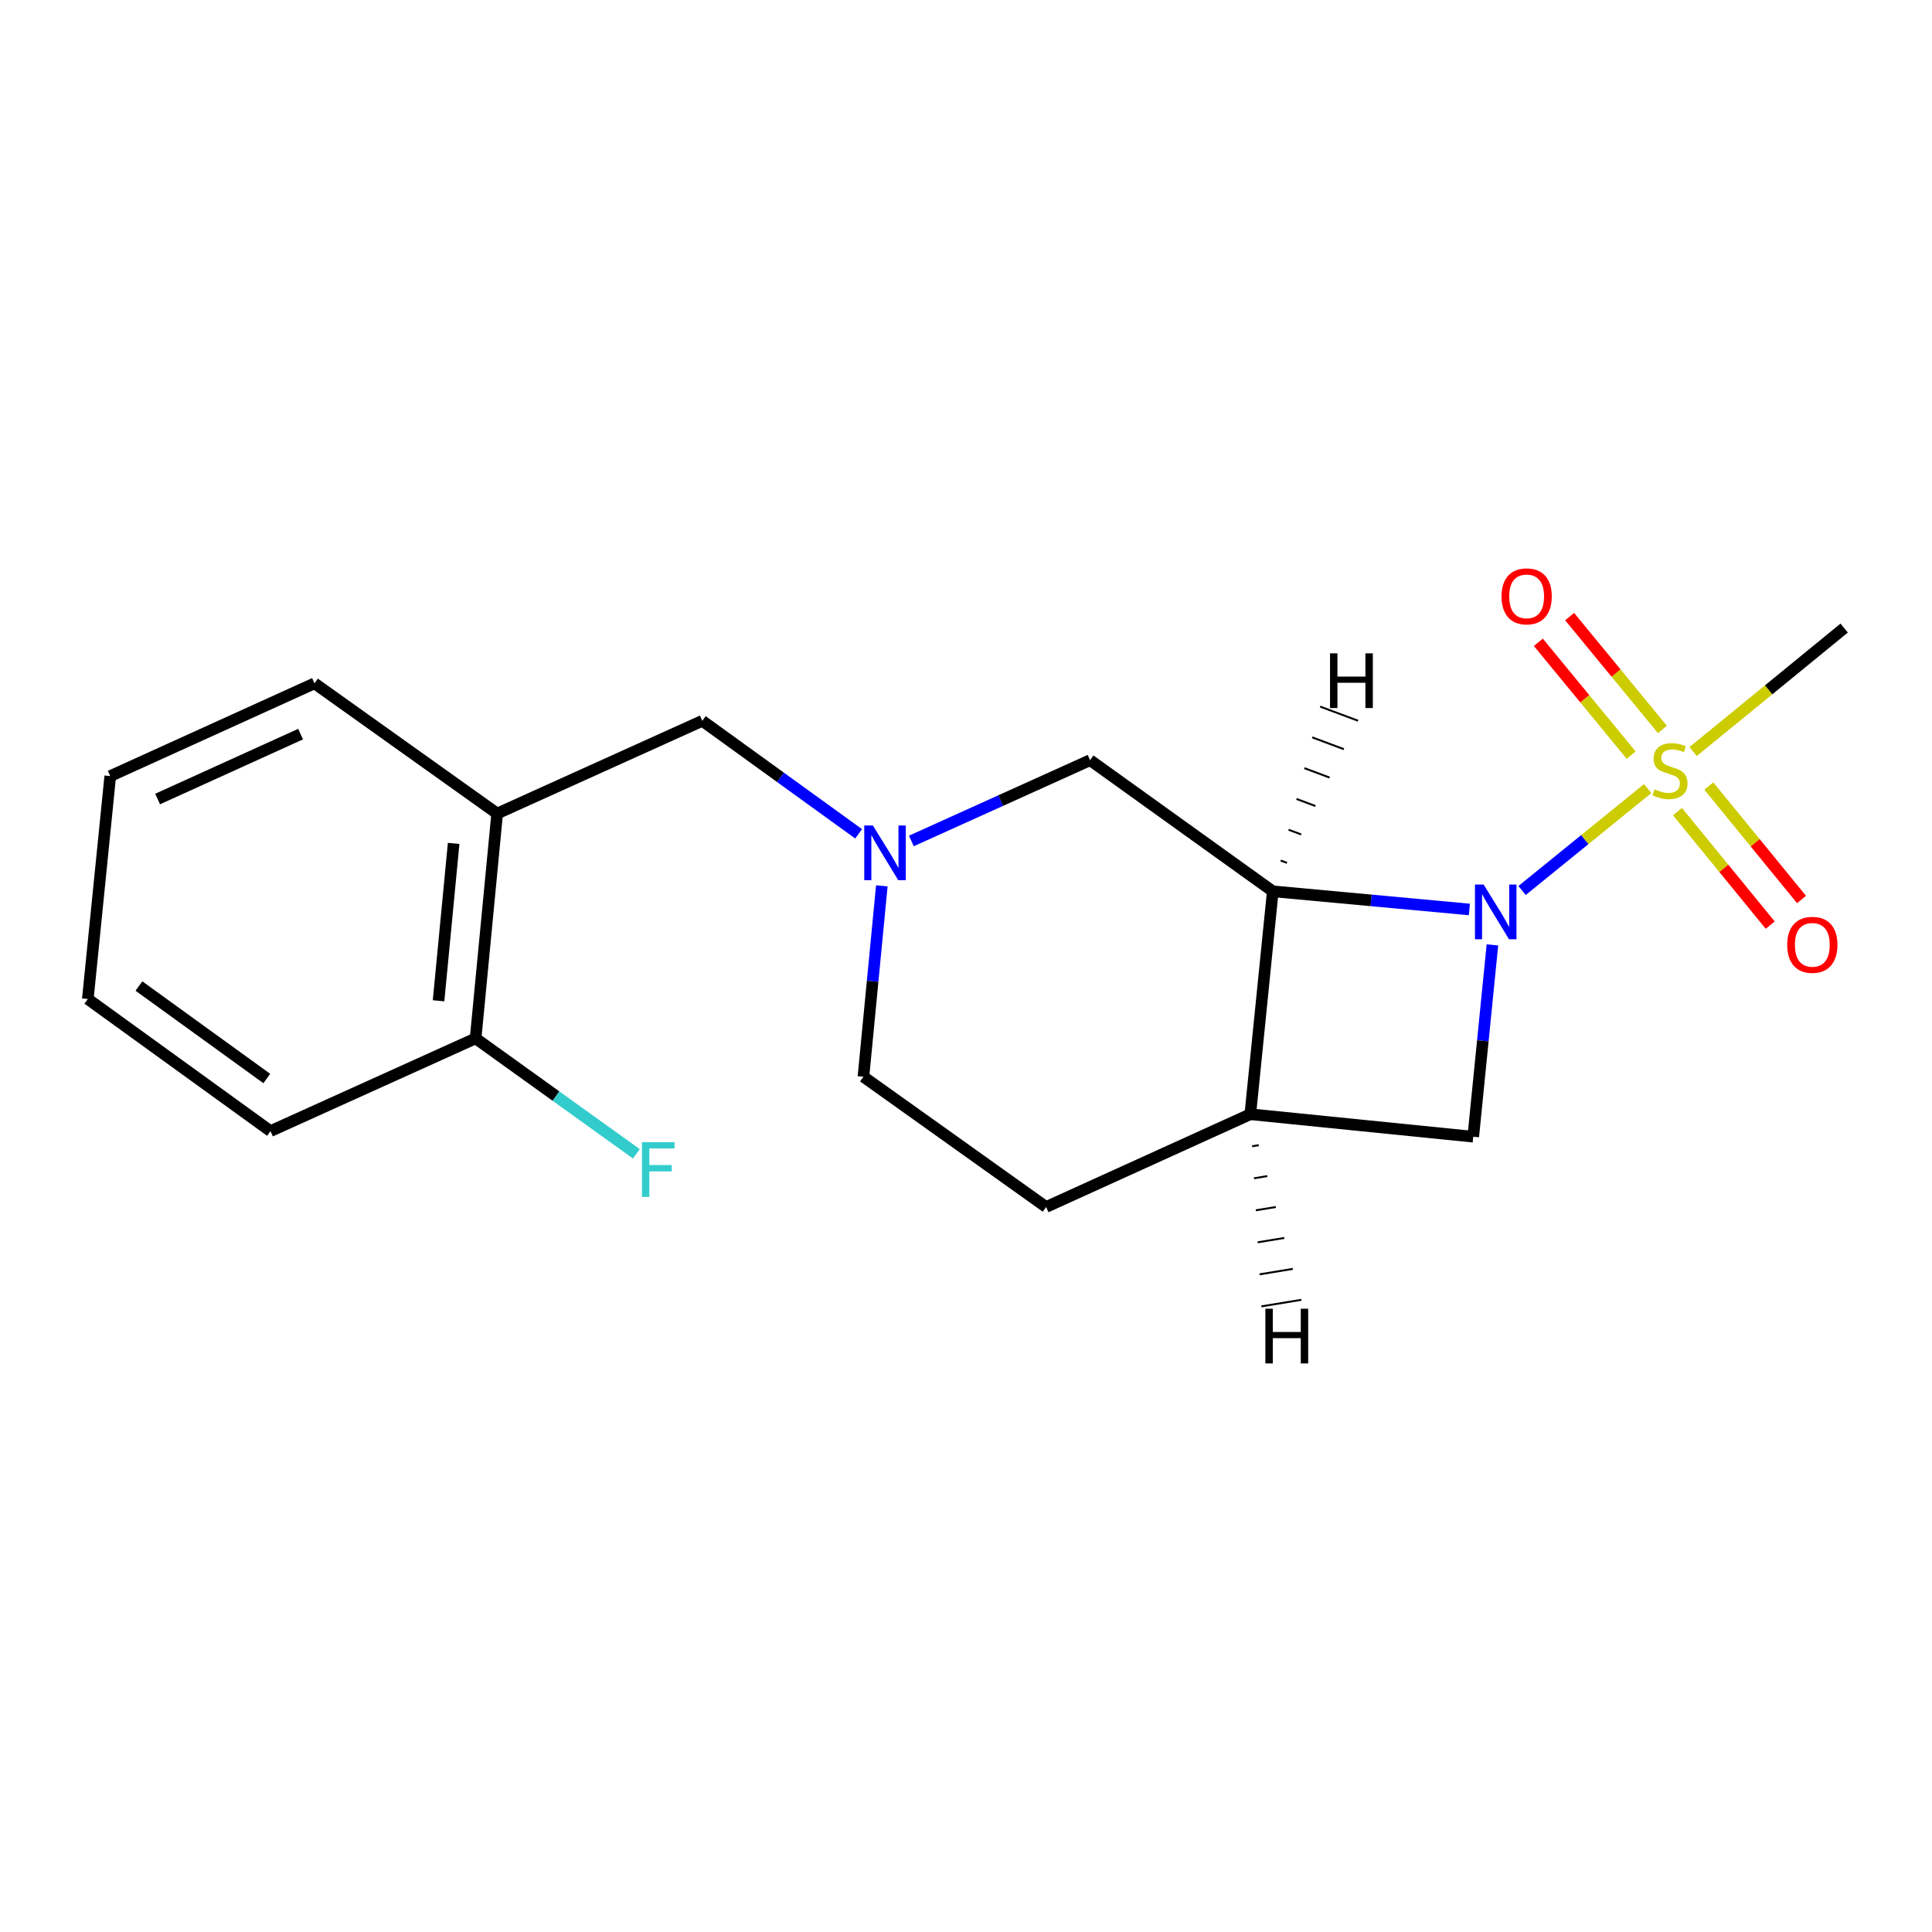 <?xml version='1.0' encoding='iso-8859-1'?>
<svg version='1.1' baseProfile='full'
              xmlns='http://www.w3.org/2000/svg'
                      xmlns:rdkit='http://www.rdkit.org/xml'
                      xmlns:xlink='http://www.w3.org/1999/xlink'
                  xml:space='preserve'
width='1000px' height='1000px' viewBox='0 0 1000 1000'>
<!-- END OF HEADER -->
<rect style='opacity:1.0;fill:#FFFFFF;stroke:none' width='1000' height='1000' x='0' y='0'> </rect>
<path class='bond-0' d='M 787.823,460.924 L 820.326,434.548' style='fill:none;fill-rule:evenodd;stroke:#0000FF;stroke-width:6px;stroke-linecap:butt;stroke-linejoin:miter;stroke-opacity:1' />
<path class='bond-0' d='M 820.326,434.548 L 852.829,408.171' style='fill:none;fill-rule:evenodd;stroke:#CCCC00;stroke-width:6px;stroke-linecap:butt;stroke-linejoin:miter;stroke-opacity:1' />
<path class='bond-1' d='M 760.543,470.737 L 709.667,466.037' style='fill:none;fill-rule:evenodd;stroke:#0000FF;stroke-width:6px;stroke-linecap:butt;stroke-linejoin:miter;stroke-opacity:1' />
<path class='bond-1' d='M 709.667,466.037 L 658.792,461.337' style='fill:none;fill-rule:evenodd;stroke:#000000;stroke-width:6px;stroke-linecap:butt;stroke-linejoin:miter;stroke-opacity:1' />
<path class='bond-3' d='M 772.473,489.08 L 767.514,538.721' style='fill:none;fill-rule:evenodd;stroke:#0000FF;stroke-width:6px;stroke-linecap:butt;stroke-linejoin:miter;stroke-opacity:1' />
<path class='bond-3' d='M 767.514,538.721 L 762.555,588.362' style='fill:none;fill-rule:evenodd;stroke:#000000;stroke-width:6px;stroke-linecap:butt;stroke-linejoin:miter;stroke-opacity:1' />
<path class='bond-7' d='M 860.463,377.559 L 836.447,348.356' style='fill:none;fill-rule:evenodd;stroke:#CCCC00;stroke-width:6px;stroke-linecap:butt;stroke-linejoin:miter;stroke-opacity:1' />
<path class='bond-7' d='M 836.447,348.356 L 812.431,319.152' style='fill:none;fill-rule:evenodd;stroke:#FF0000;stroke-width:6px;stroke-linecap:butt;stroke-linejoin:miter;stroke-opacity:1' />
<path class='bond-7' d='M 844.285,390.863 L 820.269,361.66' style='fill:none;fill-rule:evenodd;stroke:#CCCC00;stroke-width:6px;stroke-linecap:butt;stroke-linejoin:miter;stroke-opacity:1' />
<path class='bond-7' d='M 820.269,361.66 L 796.253,332.456' style='fill:none;fill-rule:evenodd;stroke:#FF0000;stroke-width:6px;stroke-linecap:butt;stroke-linejoin:miter;stroke-opacity:1' />
<path class='bond-8' d='M 868.256,420.103 L 892.254,449.468' style='fill:none;fill-rule:evenodd;stroke:#CCCC00;stroke-width:6px;stroke-linecap:butt;stroke-linejoin:miter;stroke-opacity:1' />
<path class='bond-8' d='M 892.254,449.468 L 916.253,478.833' style='fill:none;fill-rule:evenodd;stroke:#FF0000;stroke-width:6px;stroke-linecap:butt;stroke-linejoin:miter;stroke-opacity:1' />
<path class='bond-8' d='M 884.474,406.848 L 908.473,436.213' style='fill:none;fill-rule:evenodd;stroke:#CCCC00;stroke-width:6px;stroke-linecap:butt;stroke-linejoin:miter;stroke-opacity:1' />
<path class='bond-8' d='M 908.473,436.213 L 932.471,465.578' style='fill:none;fill-rule:evenodd;stroke:#FF0000;stroke-width:6px;stroke-linecap:butt;stroke-linejoin:miter;stroke-opacity:1' />
<path class='bond-13' d='M 876.366,388.999 L 915.456,357.042' style='fill:none;fill-rule:evenodd;stroke:#CCCC00;stroke-width:6px;stroke-linecap:butt;stroke-linejoin:miter;stroke-opacity:1' />
<path class='bond-13' d='M 915.456,357.042 L 954.545,325.086' style='fill:none;fill-rule:evenodd;stroke:#000000;stroke-width:6px;stroke-linecap:butt;stroke-linejoin:miter;stroke-opacity:1' />
<path class='bond-6' d='M 658.792,461.337 L 564.234,393.462' style='fill:none;fill-rule:evenodd;stroke:#000000;stroke-width:6px;stroke-linecap:butt;stroke-linejoin:miter;stroke-opacity:1' />
<path class='bond-19' d='M 658.792,461.337 L 647.155,576.725' style='fill:none;fill-rule:evenodd;stroke:#000000;stroke-width:6px;stroke-linecap:butt;stroke-linejoin:miter;stroke-opacity:1' />
<path class='bond-22' d='M 666.149,446.624 L 662.878,445.403' style='fill:none;fill-rule:evenodd;stroke:#000000;stroke-width:1.0px;stroke-linecap:butt;stroke-linejoin:miter;stroke-opacity:1' />
<path class='bond-22' d='M 673.506,431.91 L 666.965,429.468' style='fill:none;fill-rule:evenodd;stroke:#000000;stroke-width:1.0px;stroke-linecap:butt;stroke-linejoin:miter;stroke-opacity:1' />
<path class='bond-22' d='M 680.863,417.197 L 671.051,413.533' style='fill:none;fill-rule:evenodd;stroke:#000000;stroke-width:1.0px;stroke-linecap:butt;stroke-linejoin:miter;stroke-opacity:1' />
<path class='bond-22' d='M 688.22,402.483 L 675.138,397.599' style='fill:none;fill-rule:evenodd;stroke:#000000;stroke-width:1.0px;stroke-linecap:butt;stroke-linejoin:miter;stroke-opacity:1' />
<path class='bond-22' d='M 695.577,387.77 L 679.224,381.664' style='fill:none;fill-rule:evenodd;stroke:#000000;stroke-width:1.0px;stroke-linecap:butt;stroke-linejoin:miter;stroke-opacity:1' />
<path class='bond-22' d='M 702.934,373.056 L 683.311,365.729' style='fill:none;fill-rule:evenodd;stroke:#000000;stroke-width:1.0px;stroke-linecap:butt;stroke-linejoin:miter;stroke-opacity:1' />
<path class='bond-2' d='M 647.155,576.725 L 762.555,588.362' style='fill:none;fill-rule:evenodd;stroke:#000000;stroke-width:6px;stroke-linecap:butt;stroke-linejoin:miter;stroke-opacity:1' />
<path class='bond-11' d='M 647.155,576.725 L 541.461,624.737' style='fill:none;fill-rule:evenodd;stroke:#000000;stroke-width:6px;stroke-linecap:butt;stroke-linejoin:miter;stroke-opacity:1' />
<path class='bond-23' d='M 648.111,593.301 L 651.556,592.734' style='fill:none;fill-rule:evenodd;stroke:#000000;stroke-width:1.0px;stroke-linecap:butt;stroke-linejoin:miter;stroke-opacity:1' />
<path class='bond-23' d='M 649.068,609.876 L 655.957,608.744' style='fill:none;fill-rule:evenodd;stroke:#000000;stroke-width:1.0px;stroke-linecap:butt;stroke-linejoin:miter;stroke-opacity:1' />
<path class='bond-23' d='M 650.024,626.452 L 660.358,624.753' style='fill:none;fill-rule:evenodd;stroke:#000000;stroke-width:1.0px;stroke-linecap:butt;stroke-linejoin:miter;stroke-opacity:1' />
<path class='bond-23' d='M 650.98,643.027 L 664.759,640.762' style='fill:none;fill-rule:evenodd;stroke:#000000;stroke-width:1.0px;stroke-linecap:butt;stroke-linejoin:miter;stroke-opacity:1' />
<path class='bond-23' d='M 651.936,659.603 L 669.16,656.771' style='fill:none;fill-rule:evenodd;stroke:#000000;stroke-width:1.0px;stroke-linecap:butt;stroke-linejoin:miter;stroke-opacity:1' />
<path class='bond-23' d='M 652.892,676.179 L 673.561,672.781' style='fill:none;fill-rule:evenodd;stroke:#000000;stroke-width:1.0px;stroke-linecap:butt;stroke-linejoin:miter;stroke-opacity:1' />
<path class='bond-4' d='M 471.726,435.279 L 517.98,414.37' style='fill:none;fill-rule:evenodd;stroke:#0000FF;stroke-width:6px;stroke-linecap:butt;stroke-linejoin:miter;stroke-opacity:1' />
<path class='bond-4' d='M 517.98,414.37 L 564.234,393.462' style='fill:none;fill-rule:evenodd;stroke:#000000;stroke-width:6px;stroke-linecap:butt;stroke-linejoin:miter;stroke-opacity:1' />
<path class='bond-9' d='M 444.416,431.58 L 403.96,402.339' style='fill:none;fill-rule:evenodd;stroke:#0000FF;stroke-width:6px;stroke-linecap:butt;stroke-linejoin:miter;stroke-opacity:1' />
<path class='bond-9' d='M 403.96,402.339 L 363.504,373.098' style='fill:none;fill-rule:evenodd;stroke:#000000;stroke-width:6px;stroke-linecap:butt;stroke-linejoin:miter;stroke-opacity:1' />
<path class='bond-20' d='M 456.43,458.521 L 451.672,507.918' style='fill:none;fill-rule:evenodd;stroke:#0000FF;stroke-width:6px;stroke-linecap:butt;stroke-linejoin:miter;stroke-opacity:1' />
<path class='bond-20' d='M 451.672,507.918 L 446.914,557.315' style='fill:none;fill-rule:evenodd;stroke:#000000;stroke-width:6px;stroke-linecap:butt;stroke-linejoin:miter;stroke-opacity:1' />
<path class='bond-5' d='M 257.332,421.087 L 363.504,373.098' style='fill:none;fill-rule:evenodd;stroke:#000000;stroke-width:6px;stroke-linecap:butt;stroke-linejoin:miter;stroke-opacity:1' />
<path class='bond-10' d='M 257.332,421.087 L 246.173,537.464' style='fill:none;fill-rule:evenodd;stroke:#000000;stroke-width:6px;stroke-linecap:butt;stroke-linejoin:miter;stroke-opacity:1' />
<path class='bond-10' d='M 234.808,436.544 L 226.997,518.008' style='fill:none;fill-rule:evenodd;stroke:#000000;stroke-width:6px;stroke-linecap:butt;stroke-linejoin:miter;stroke-opacity:1' />
<path class='bond-15' d='M 257.332,421.087 L 162.786,353.7' style='fill:none;fill-rule:evenodd;stroke:#000000;stroke-width:6px;stroke-linecap:butt;stroke-linejoin:miter;stroke-opacity:1' />
<path class='bond-14' d='M 246.173,537.464 L 287.781,567.34' style='fill:none;fill-rule:evenodd;stroke:#000000;stroke-width:6px;stroke-linecap:butt;stroke-linejoin:miter;stroke-opacity:1' />
<path class='bond-14' d='M 287.781,567.34 L 329.39,597.216' style='fill:none;fill-rule:evenodd;stroke:#33CCCC;stroke-width:6px;stroke-linecap:butt;stroke-linejoin:miter;stroke-opacity:1' />
<path class='bond-16' d='M 246.173,537.464 L 140.001,585.464' style='fill:none;fill-rule:evenodd;stroke:#000000;stroke-width:6px;stroke-linecap:butt;stroke-linejoin:miter;stroke-opacity:1' />
<path class='bond-12' d='M 541.461,624.737 L 446.914,557.315' style='fill:none;fill-rule:evenodd;stroke:#000000;stroke-width:6px;stroke-linecap:butt;stroke-linejoin:miter;stroke-opacity:1' />
<path class='bond-17' d='M 162.786,353.7 L 57.068,401.7' style='fill:none;fill-rule:evenodd;stroke:#000000;stroke-width:6px;stroke-linecap:butt;stroke-linejoin:miter;stroke-opacity:1' />
<path class='bond-17' d='M 155.587,379.972 L 81.585,413.572' style='fill:none;fill-rule:evenodd;stroke:#000000;stroke-width:6px;stroke-linecap:butt;stroke-linejoin:miter;stroke-opacity:1' />
<path class='bond-21' d='M 140.001,585.464 L 45.455,517.088' style='fill:none;fill-rule:evenodd;stroke:#000000;stroke-width:6px;stroke-linecap:butt;stroke-linejoin:miter;stroke-opacity:1' />
<path class='bond-21' d='M 138.094,558.235 L 71.911,510.372' style='fill:none;fill-rule:evenodd;stroke:#000000;stroke-width:6px;stroke-linecap:butt;stroke-linejoin:miter;stroke-opacity:1' />
<path class='bond-18' d='M 57.068,401.7 L 45.455,517.088' style='fill:none;fill-rule:evenodd;stroke:#000000;stroke-width:6px;stroke-linecap:butt;stroke-linejoin:miter;stroke-opacity:1' />
<path  class='atom-0' d='M 767.92 457.837
L 777.2 472.837
Q 778.12 474.317, 779.6 476.997
Q 781.08 479.677, 781.16 479.837
L 781.16 457.837
L 784.92 457.837
L 784.92 486.157
L 781.04 486.157
L 771.08 469.757
Q 769.92 467.837, 768.68 465.637
Q 767.48 463.437, 767.12 462.757
L 767.12 486.157
L 763.44 486.157
L 763.44 457.837
L 767.92 457.837
' fill='#0000FF'/>
<path  class='atom-1' d='M 856.374 408.523
Q 856.694 408.643, 858.014 409.203
Q 859.334 409.763, 860.774 410.123
Q 862.254 410.443, 863.694 410.443
Q 866.374 410.443, 867.934 409.163
Q 869.494 407.843, 869.494 405.563
Q 869.494 404.003, 868.694 403.043
Q 867.934 402.083, 866.734 401.563
Q 865.534 401.043, 863.534 400.443
Q 861.014 399.683, 859.494 398.963
Q 858.014 398.243, 856.934 396.723
Q 855.894 395.203, 855.894 392.643
Q 855.894 389.083, 858.294 386.883
Q 860.734 384.683, 865.534 384.683
Q 868.814 384.683, 872.534 386.243
L 871.614 389.323
Q 868.214 387.923, 865.654 387.923
Q 862.894 387.923, 861.374 389.083
Q 859.854 390.203, 859.894 392.163
Q 859.894 393.683, 860.654 394.603
Q 861.454 395.523, 862.574 396.043
Q 863.734 396.563, 865.654 397.163
Q 868.214 397.963, 869.734 398.763
Q 871.254 399.563, 872.334 401.203
Q 873.454 402.803, 873.454 405.563
Q 873.454 409.483, 870.814 411.603
Q 868.214 413.683, 863.854 413.683
Q 861.334 413.683, 859.414 413.123
Q 857.534 412.603, 855.294 411.683
L 856.374 408.523
' fill='#CCCC00'/>
<path  class='atom-5' d='M 451.814 427.291
L 461.094 442.291
Q 462.014 443.771, 463.494 446.451
Q 464.974 449.131, 465.054 449.291
L 465.054 427.291
L 468.814 427.291
L 468.814 455.611
L 464.934 455.611
L 454.974 439.211
Q 453.814 437.291, 452.574 435.091
Q 451.374 432.891, 451.014 432.211
L 451.014 455.611
L 447.334 455.611
L 447.334 427.291
L 451.814 427.291
' fill='#0000FF'/>
<path  class='atom-8' d='M 777.191 308.677
Q 777.191 301.877, 780.551 298.077
Q 783.911 294.277, 790.191 294.277
Q 796.471 294.277, 799.831 298.077
Q 803.191 301.877, 803.191 308.677
Q 803.191 315.557, 799.791 319.477
Q 796.391 323.357, 790.191 323.357
Q 783.951 323.357, 780.551 319.477
Q 777.191 315.597, 777.191 308.677
M 790.191 320.157
Q 794.511 320.157, 796.831 317.277
Q 799.191 314.357, 799.191 308.677
Q 799.191 303.117, 796.831 300.317
Q 794.511 297.477, 790.191 297.477
Q 785.871 297.477, 783.511 300.277
Q 781.191 303.077, 781.191 308.677
Q 781.191 314.397, 783.511 317.277
Q 785.871 320.157, 790.191 320.157
' fill='#FF0000'/>
<path  class='atom-9' d='M 925.057 489.043
Q 925.057 482.243, 928.417 478.443
Q 931.777 474.643, 938.057 474.643
Q 944.337 474.643, 947.697 478.443
Q 951.057 482.243, 951.057 489.043
Q 951.057 495.923, 947.657 499.843
Q 944.257 503.723, 938.057 503.723
Q 931.817 503.723, 928.417 499.843
Q 925.057 495.963, 925.057 489.043
M 938.057 500.523
Q 942.377 500.523, 944.697 497.643
Q 947.057 494.723, 947.057 489.043
Q 947.057 483.483, 944.697 480.683
Q 942.377 477.843, 938.057 477.843
Q 933.737 477.843, 931.377 480.643
Q 929.057 483.443, 929.057 489.043
Q 929.057 494.763, 931.377 497.643
Q 933.737 500.523, 938.057 500.523
' fill='#FF0000'/>
<path  class='atom-15' d='M 332.299 591.191
L 349.139 591.191
L 349.139 594.431
L 336.099 594.431
L 336.099 603.031
L 347.699 603.031
L 347.699 606.311
L 336.099 606.311
L 336.099 619.511
L 332.299 619.511
L 332.299 591.191
' fill='#33CCCC'/>
<path  class='atom-20' d='M 688.416 338.163
L 692.256 338.163
L 692.256 350.203
L 706.736 350.203
L 706.736 338.163
L 710.576 338.163
L 710.576 366.483
L 706.736 366.483
L 706.736 353.403
L 692.256 353.403
L 692.256 366.483
L 688.416 366.483
L 688.416 338.163
' fill='#000000'/>
<path  class='atom-21' d='M 654.953 677.389
L 658.793 677.389
L 658.793 689.429
L 673.273 689.429
L 673.273 677.389
L 677.113 677.389
L 677.113 705.709
L 673.273 705.709
L 673.273 692.629
L 658.793 692.629
L 658.793 705.709
L 654.953 705.709
L 654.953 677.389
' fill='#000000'/>
</svg>
